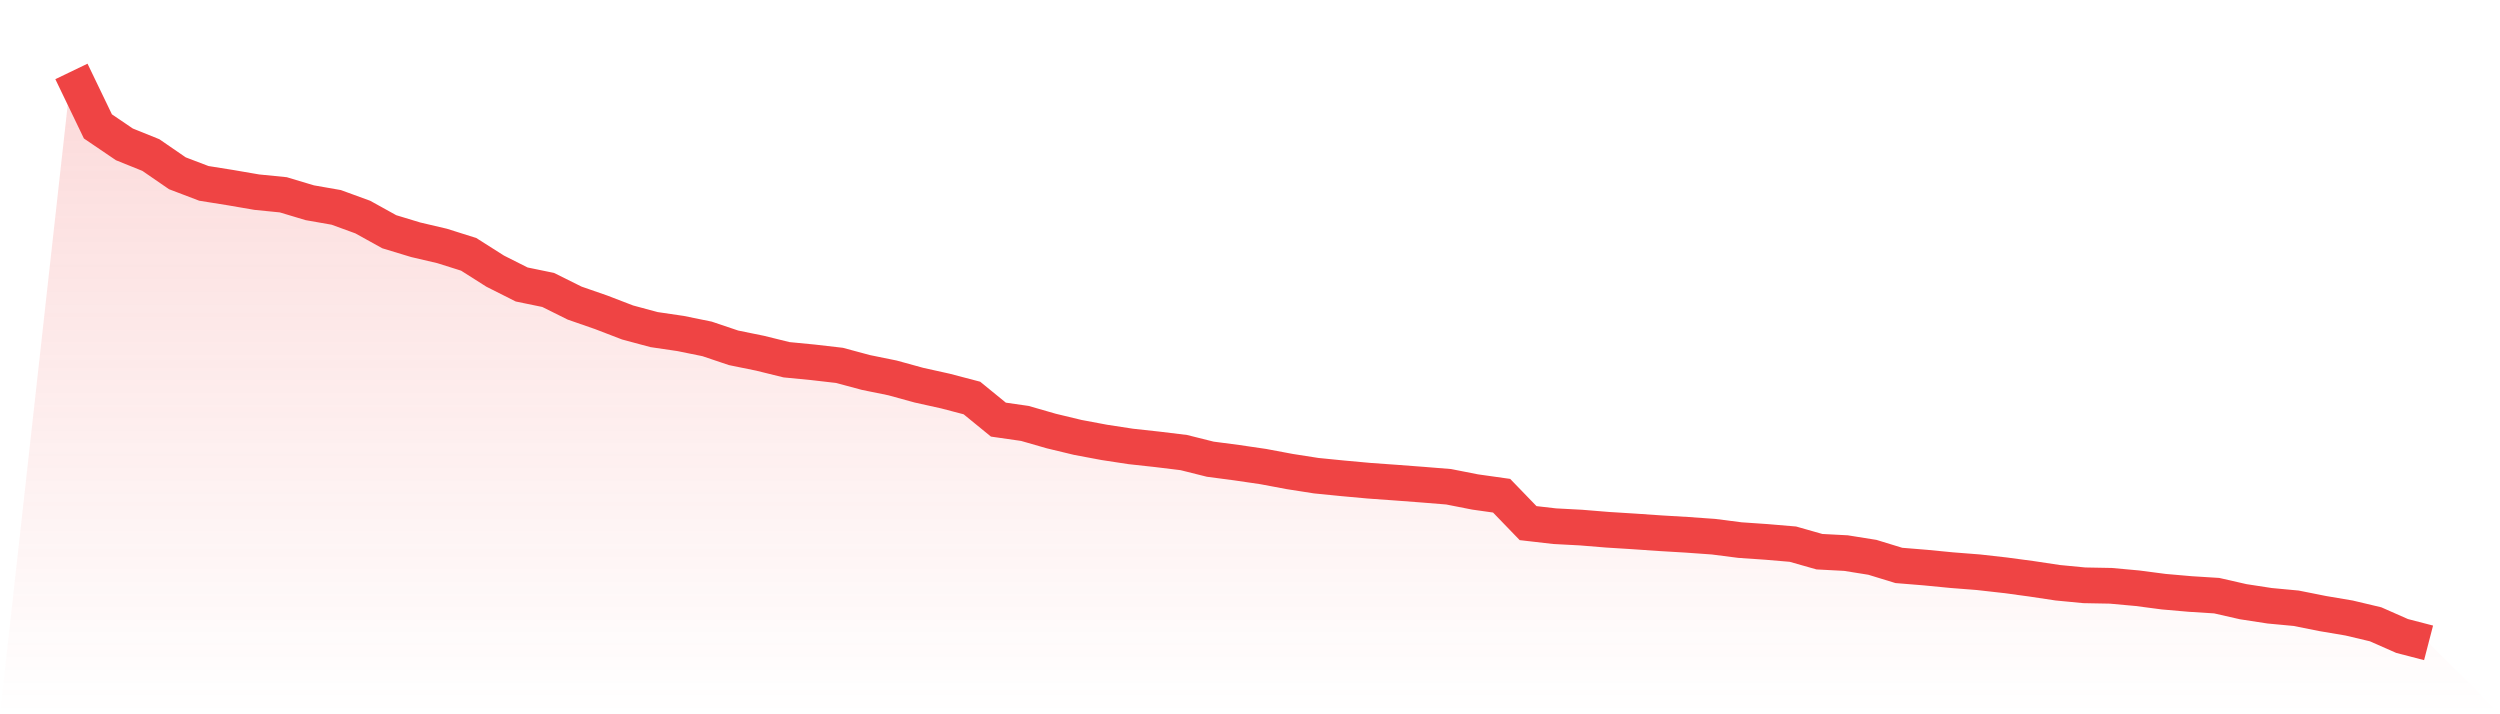 <svg viewBox="0 0 140 40" xmlns="http://www.w3.org/2000/svg">
<defs>
<linearGradient id="gradient" x1="0" x2="0" y1="0" y2="1">
<stop offset="0%" stop-color="#ef4444" stop-opacity="0.2"/>
<stop offset="100%" stop-color="#ef4444" stop-opacity="0"/>
</linearGradient>
</defs>
<path d="M4,4 L4,4 L5.483,7.079 L6.966,8.085 L8.449,8.683 L9.933,9.704 L11.416,10.269 L12.899,10.506 L14.382,10.761 L15.865,10.909 L17.348,11.354 L18.831,11.614 L20.315,12.156 L21.798,12.977 L23.281,13.427 L24.764,13.775 L26.247,14.243 L27.73,15.184 L29.213,15.931 L30.697,16.237 L32.18,16.974 L33.663,17.489 L35.146,18.059 L36.629,18.458 L38.112,18.676 L39.596,18.978 L41.079,19.478 L42.562,19.78 L44.045,20.146 L45.528,20.29 L47.011,20.461 L48.494,20.86 L49.978,21.162 L51.461,21.57 L52.944,21.899 L54.427,22.288 L55.91,23.499 L57.393,23.712 L58.876,24.139 L60.36,24.496 L61.843,24.774 L63.326,25.001 L64.809,25.163 L66.292,25.344 L67.775,25.715 L69.258,25.91 L70.742,26.128 L72.225,26.406 L73.708,26.638 L75.191,26.786 L76.674,26.921 L78.157,27.027 L79.64,27.139 L81.124,27.259 L82.607,27.551 L84.09,27.76 L85.573,29.295 L87.056,29.466 L88.539,29.545 L90.022,29.666 L91.506,29.759 L92.989,29.861 L94.472,29.949 L95.955,30.055 L97.438,30.245 L98.921,30.347 L100.404,30.473 L101.888,30.895 L103.371,30.973 L104.854,31.21 L106.337,31.664 L107.82,31.785 L109.303,31.929 L110.787,32.045 L112.27,32.212 L113.753,32.411 L115.236,32.634 L116.719,32.777 L118.202,32.805 L119.685,32.94 L121.169,33.134 L122.652,33.264 L124.135,33.357 L125.618,33.695 L127.101,33.923 L128.584,34.062 L130.067,34.358 L131.551,34.609 L133.034,34.961 L134.517,35.615 L136,36 L140,40 L0,40 z" fill="url(#gradient)"/>
<path d="M4,4 L4,4 L5.483,7.079 L6.966,8.085 L8.449,8.683 L9.933,9.704 L11.416,10.269 L12.899,10.506 L14.382,10.761 L15.865,10.909 L17.348,11.354 L18.831,11.614 L20.315,12.156 L21.798,12.977 L23.281,13.427 L24.764,13.775 L26.247,14.243 L27.73,15.184 L29.213,15.931 L30.697,16.237 L32.18,16.974 L33.663,17.489 L35.146,18.059 L36.629,18.458 L38.112,18.676 L39.596,18.978 L41.079,19.478 L42.562,19.78 L44.045,20.146 L45.528,20.29 L47.011,20.461 L48.494,20.86 L49.978,21.162 L51.461,21.57 L52.944,21.899 L54.427,22.288 L55.91,23.499 L57.393,23.712 L58.876,24.139 L60.36,24.496 L61.843,24.774 L63.326,25.001 L64.809,25.163 L66.292,25.344 L67.775,25.715 L69.258,25.91 L70.742,26.128 L72.225,26.406 L73.708,26.638 L75.191,26.786 L76.674,26.921 L78.157,27.027 L79.64,27.139 L81.124,27.259 L82.607,27.551 L84.09,27.76 L85.573,29.295 L87.056,29.466 L88.539,29.545 L90.022,29.666 L91.506,29.759 L92.989,29.861 L94.472,29.949 L95.955,30.055 L97.438,30.245 L98.921,30.347 L100.404,30.473 L101.888,30.895 L103.371,30.973 L104.854,31.21 L106.337,31.664 L107.82,31.785 L109.303,31.929 L110.787,32.045 L112.27,32.212 L113.753,32.411 L115.236,32.634 L116.719,32.777 L118.202,32.805 L119.685,32.94 L121.169,33.134 L122.652,33.264 L124.135,33.357 L125.618,33.695 L127.101,33.923 L128.584,34.062 L130.067,34.358 L131.551,34.609 L133.034,34.961 L134.517,35.615 L136,36" fill="none" stroke="#ef4444" stroke-width="2"/>
</svg>